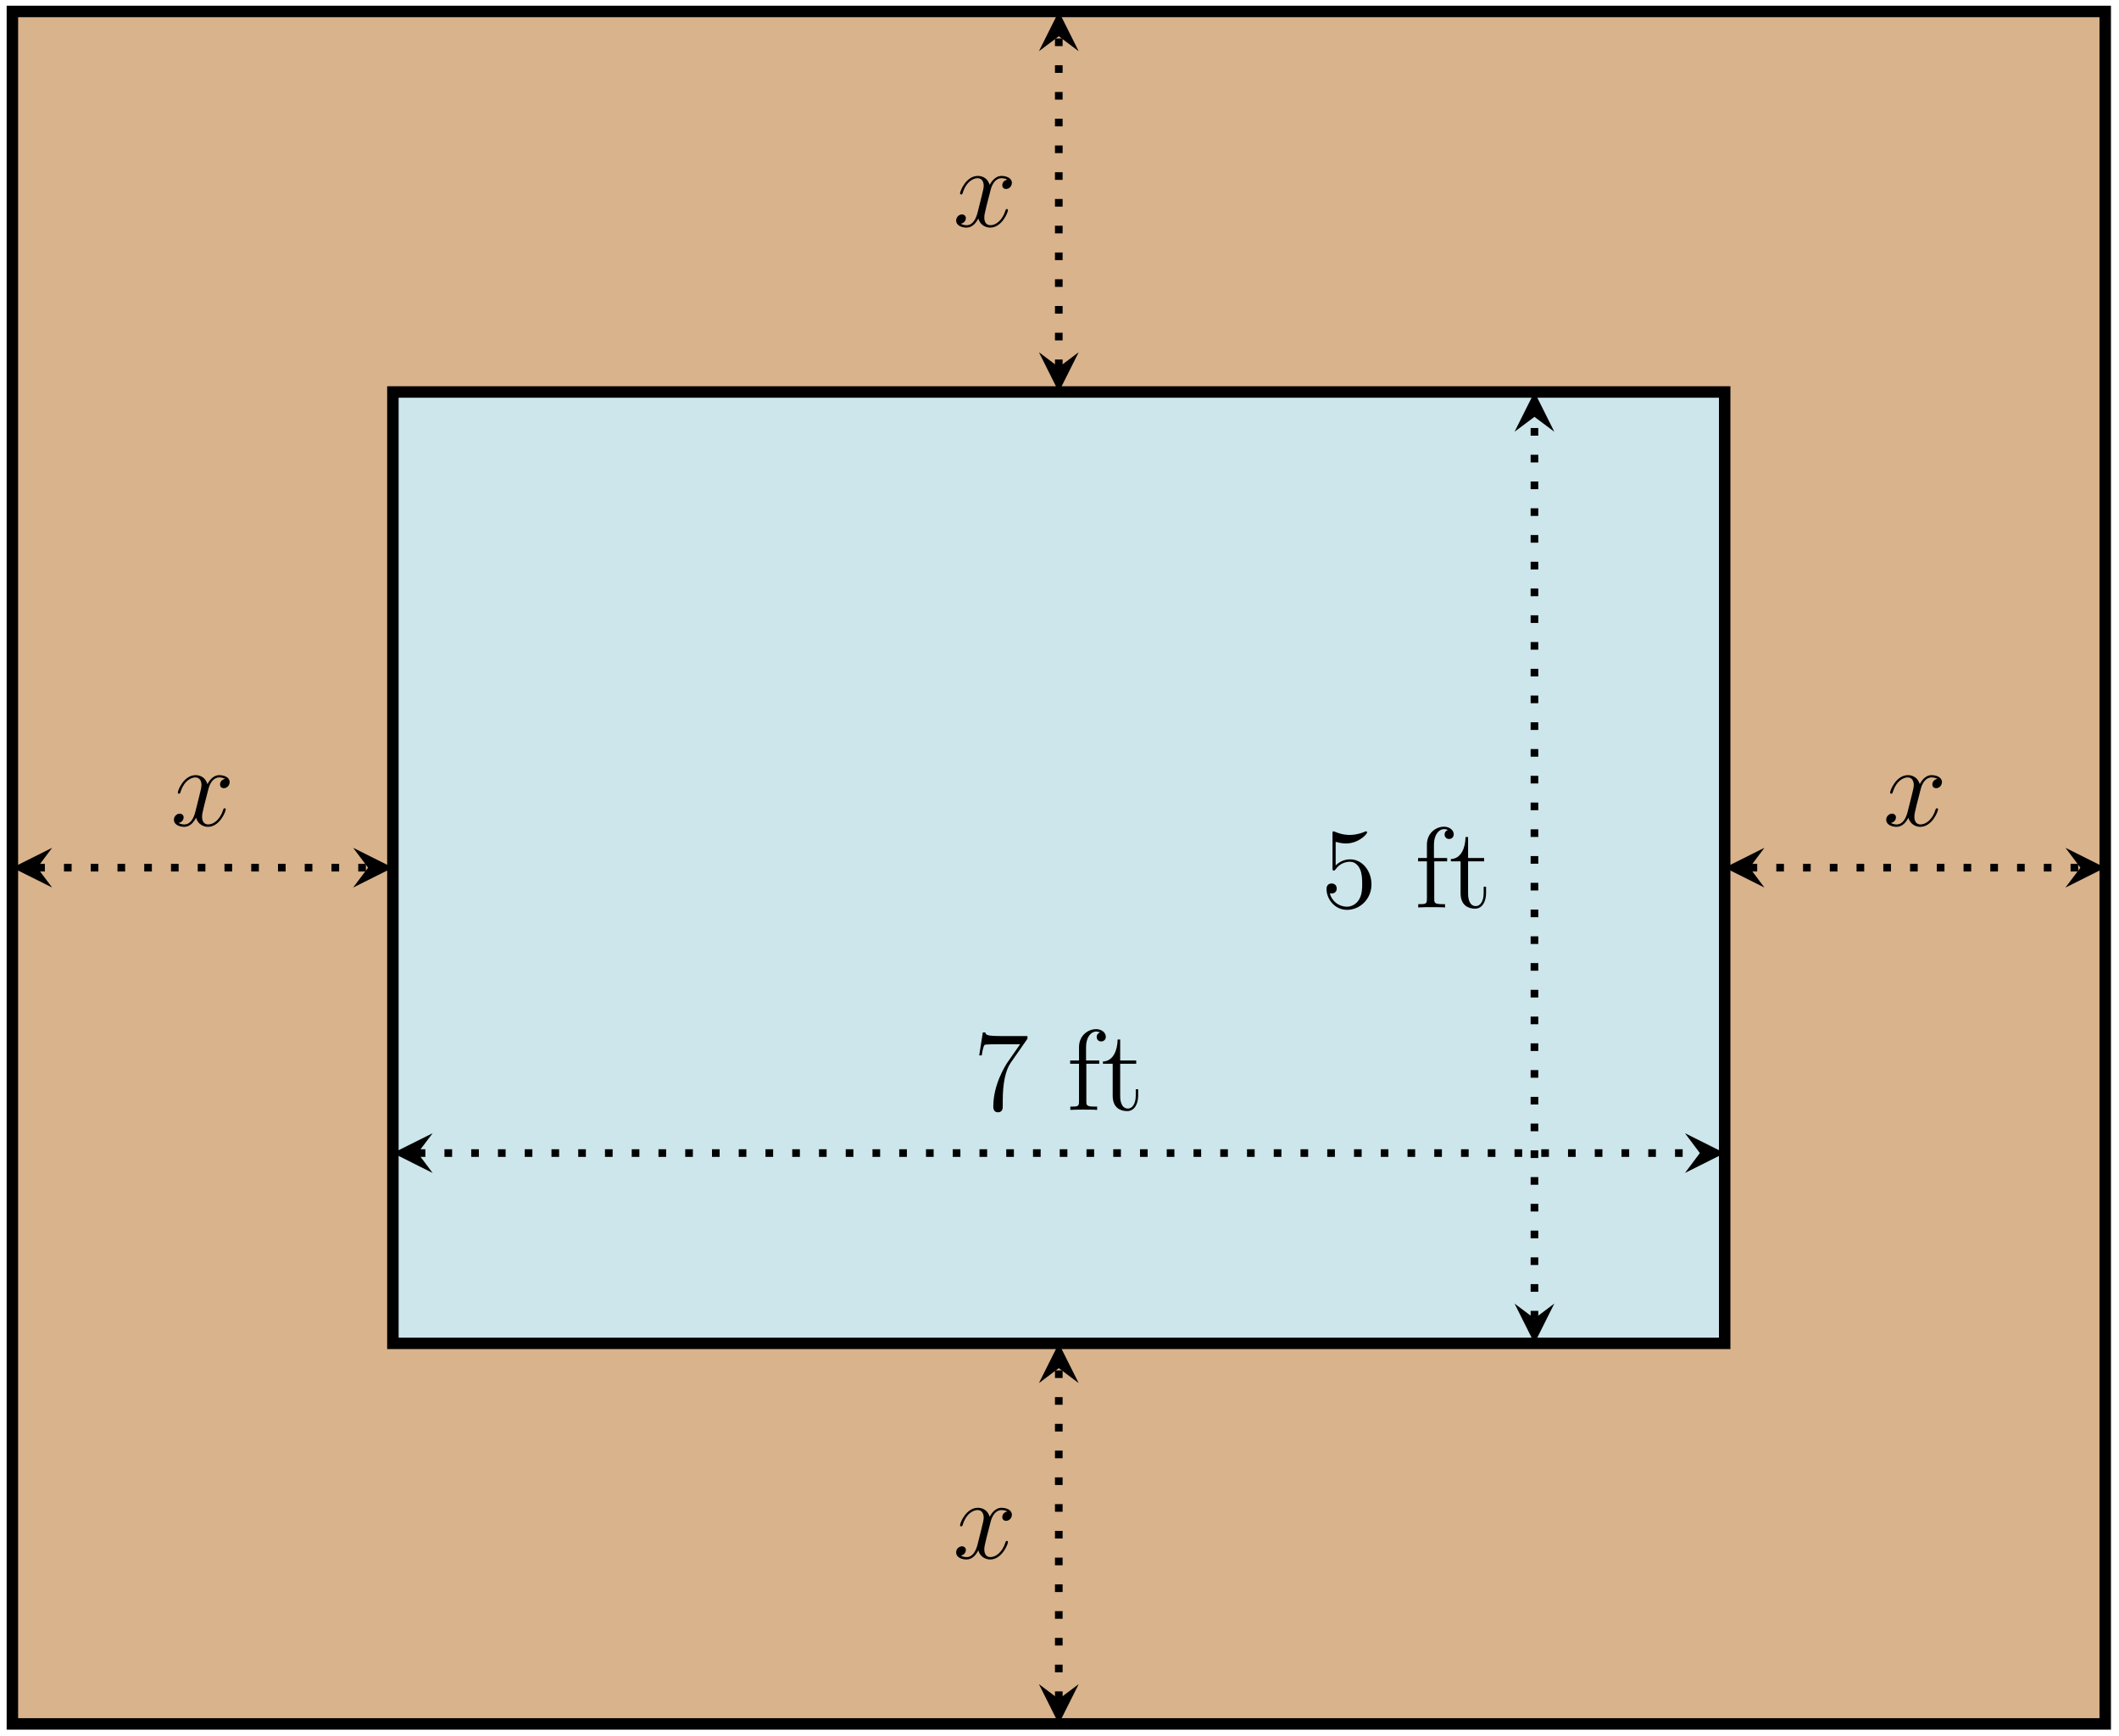 <?xml version="1.0" encoding="UTF-8"?>
<svg xmlns="http://www.w3.org/2000/svg" xmlns:xlink="http://www.w3.org/1999/xlink" width="221pt" height="181pt" viewBox="0 0 221 181" version="1.1">
<defs>
<g>
<symbol overflow="visible" id="glyph0-0">
<path style="stroke:none;" d=""/>
</symbol>
<symbol overflow="visible" id="glyph0-1">
<path style="stroke:none;" d="M 5.672 -7.422 L 5.672 -7.703 L 2.797 -7.703 C 1.344 -7.703 1.328 -7.859 1.281 -8.078 L 1.016 -8.078 L 0.641 -5.688 L 0.906 -5.688 C 0.938 -5.906 1.047 -6.641 1.203 -6.781 C 1.297 -6.844 2.203 -6.844 2.359 -6.844 L 4.906 -6.844 L 3.641 -5.031 C 3.312 -4.562 2.109 -2.609 2.109 -0.359 C 2.109 -0.234 2.109 0.25 2.594 0.25 C 3.094 0.25 3.094 -0.219 3.094 -0.375 L 3.094 -0.969 C 3.094 -2.75 3.375 -4.141 3.938 -4.938 Z M 5.672 -7.422 "/>
</symbol>
<symbol overflow="visible" id="glyph0-2">
<path style="stroke:none;" d="M 1.531 -6.844 C 2.047 -6.688 2.469 -6.672 2.594 -6.672 C 3.938 -6.672 4.812 -7.656 4.812 -7.828 C 4.812 -7.875 4.781 -7.938 4.703 -7.938 C 4.688 -7.938 4.656 -7.938 4.547 -7.891 C 3.891 -7.609 3.312 -7.562 3 -7.562 C 2.219 -7.562 1.656 -7.812 1.422 -7.906 C 1.344 -7.938 1.312 -7.938 1.297 -7.938 C 1.203 -7.938 1.203 -7.859 1.203 -7.672 L 1.203 -4.125 C 1.203 -3.906 1.203 -3.844 1.344 -3.844 C 1.406 -3.844 1.422 -3.844 1.547 -4 C 1.875 -4.484 2.438 -4.766 3.031 -4.766 C 3.672 -4.766 3.984 -4.188 4.078 -3.984 C 4.281 -3.516 4.297 -2.922 4.297 -2.469 C 4.297 -2.016 4.297 -1.344 3.953 -0.797 C 3.688 -0.375 3.234 -0.078 2.703 -0.078 C 1.906 -0.078 1.141 -0.609 0.922 -1.484 C 0.984 -1.453 1.047 -1.453 1.109 -1.453 C 1.312 -1.453 1.641 -1.562 1.641 -1.969 C 1.641 -2.312 1.406 -2.5 1.109 -2.5 C 0.891 -2.5 0.578 -2.391 0.578 -1.922 C 0.578 -0.906 1.406 0.25 2.719 0.25 C 4.078 0.25 5.266 -0.891 5.266 -2.406 C 5.266 -3.828 4.297 -5.016 3.047 -5.016 C 2.359 -5.016 1.844 -4.703 1.531 -4.375 Z M 1.531 -6.844 "/>
</symbol>
<symbol overflow="visible" id="glyph1-0">
<path style="stroke:none;" d=""/>
</symbol>
<symbol overflow="visible" id="glyph1-1">
<path style="stroke:none;" d="M 4.094 -7.625 C 4.094 -8.062 3.656 -8.422 3.078 -8.422 C 2.25 -8.422 1.297 -7.766 1.297 -6.547 L 1.297 -5.156 L 0.375 -5.156 L 0.375 -4.812 L 1.297 -4.812 L 1.297 -0.891 C 1.297 -0.344 1.172 -0.344 0.391 -0.344 L 0.391 0 C 0.734 -0.031 1.391 -0.031 1.75 -0.031 C 2.062 -0.031 2.922 -0.031 3.188 0 L 3.188 -0.344 L 2.953 -0.344 C 2.078 -0.344 2.062 -0.484 2.062 -0.906 L 2.062 -4.812 L 3.406 -4.812 L 3.406 -5.156 L 2.031 -5.156 L 2.031 -6.547 C 2.031 -7.625 2.578 -8.172 3.078 -8.172 C 3.172 -8.172 3.344 -8.156 3.484 -8.078 C 3.438 -8.062 3.141 -7.953 3.141 -7.609 C 3.141 -7.344 3.328 -7.141 3.609 -7.141 C 3.891 -7.141 4.094 -7.344 4.094 -7.625 Z M 4.094 -7.625 "/>
</symbol>
<symbol overflow="visible" id="glyph1-2">
<path style="stroke:none;" d="M 3.891 -1.484 L 3.891 -2.156 L 3.641 -2.156 L 3.641 -1.5 C 3.641 -0.641 3.281 -0.141 2.828 -0.141 C 2.016 -0.141 2.016 -1.25 2.016 -1.453 L 2.016 -4.812 L 3.688 -4.812 L 3.688 -5.156 L 2.016 -5.156 L 2.016 -7.344 L 1.75 -7.344 C 1.734 -6.234 1.297 -5.078 0.219 -5.047 L 0.219 -4.812 L 1.234 -4.812 L 1.234 -1.484 C 1.234 -0.156 2.109 0.125 2.75 0.125 C 3.5 0.125 3.891 -0.625 3.891 -1.484 Z M 3.891 -1.484 "/>
</symbol>
<symbol overflow="visible" id="glyph2-0">
<path style="stroke:none;" d=""/>
</symbol>
<symbol overflow="visible" id="glyph2-1">
<path style="stroke:none;" d="M 5.672 -4.875 C 5.281 -4.812 5.141 -4.516 5.141 -4.297 C 5.141 -4 5.359 -3.906 5.531 -3.906 C 5.891 -3.906 6.141 -4.219 6.141 -4.547 C 6.141 -5.047 5.562 -5.266 5.062 -5.266 C 4.344 -5.266 3.938 -4.547 3.828 -4.328 C 3.547 -5.219 2.812 -5.266 2.594 -5.266 C 1.375 -5.266 0.734 -3.703 0.734 -3.438 C 0.734 -3.391 0.781 -3.328 0.859 -3.328 C 0.953 -3.328 0.984 -3.406 1 -3.453 C 1.406 -4.781 2.219 -5.031 2.562 -5.031 C 3.094 -5.031 3.203 -4.531 3.203 -4.25 C 3.203 -3.984 3.125 -3.703 2.984 -3.125 L 2.578 -1.5 C 2.406 -0.781 2.062 -0.125 1.422 -0.125 C 1.359 -0.125 1.062 -0.125 0.812 -0.281 C 1.25 -0.359 1.344 -0.719 1.344 -0.859 C 1.344 -1.094 1.156 -1.25 0.938 -1.25 C 0.641 -1.25 0.328 -0.984 0.328 -0.609 C 0.328 -0.109 0.891 0.125 1.406 0.125 C 1.984 0.125 2.391 -0.328 2.641 -0.828 C 2.828 -0.125 3.438 0.125 3.875 0.125 C 5.094 0.125 5.734 -1.453 5.734 -1.703 C 5.734 -1.766 5.688 -1.812 5.625 -1.812 C 5.516 -1.812 5.5 -1.75 5.469 -1.656 C 5.141 -0.609 4.453 -0.125 3.906 -0.125 C 3.484 -0.125 3.266 -0.438 3.266 -0.922 C 3.266 -1.188 3.312 -1.375 3.5 -2.156 L 3.922 -3.797 C 4.094 -4.5 4.5 -5.031 5.062 -5.031 C 5.078 -5.031 5.422 -5.031 5.672 -4.875 Z M 5.672 -4.875 "/>
</symbol>
</g>
</defs>
<g id="surface1">
<path style="fill-rule:nonzero;fill:rgb(84.999%,70%,54.999%);fill-opacity:1;stroke-width:1.196;stroke-linecap:butt;stroke-linejoin:miter;stroke:rgb(0%,0%,0%);stroke-opacity:1;stroke-miterlimit:10;" d="M 19.843 19.841 L 19.843 198.427 L 238.113 198.427 L 238.113 19.841 Z M 19.843 19.841 " transform="matrix(1,0,0,-1,-18.55,199.622)"/>
<path style="fill-rule:nonzero;fill:rgb(79.999%,90.038%,92%);fill-opacity:1;stroke-width:1.196;stroke-linecap:butt;stroke-linejoin:miter;stroke:rgb(0%,0%,0%);stroke-opacity:1;stroke-miterlimit:10;" d="M 59.527 59.528 L 59.527 158.743 L 198.425 158.743 L 198.425 59.528 Z M 59.527 59.528 " transform="matrix(1,0,0,-1,-18.55,199.622)"/>
<path style="fill:none;stroke-width:0.797;stroke-linecap:butt;stroke-linejoin:miter;stroke:rgb(0%,0%,0%);stroke-opacity:1;stroke-dasharray:0.797,1.993;stroke-miterlimit:10;" d="M 62.116 79.372 L 195.835 79.372 " transform="matrix(1,0,0,-1,-18.55,199.622)"/>
<path style=" stroke:none;fill-rule:nonzero;fill:rgb(0%,0%,0%);fill-opacity:1;" d="M 40.977 120.25 L 45.121 122.324 L 43.566 120.25 L 45.121 118.18 "/>
<path style=" stroke:none;fill-rule:nonzero;fill:rgb(0%,0%,0%);fill-opacity:1;" d="M 179.875 120.25 L 175.734 118.18 L 177.285 120.25 L 175.734 122.324 "/>
<g style="fill:rgb(0%,0%,0%);fill-opacity:1;">
  <use xlink:href="#glyph0-1" x="101.487" y="115.749"/>
</g>
<g style="fill:rgb(0%,0%,0%);fill-opacity:1;">
  <use xlink:href="#glyph1-1" x="111.238" y="115.749"/>
  <use xlink:href="#glyph1-2" x="114.813" y="115.749"/>
</g>
<path style="fill:none;stroke-width:0.797;stroke-linecap:butt;stroke-linejoin:miter;stroke:rgb(0%,0%,0%);stroke-opacity:1;stroke-dasharray:0.797,1.993;stroke-miterlimit:10;" d="M 178.585 62.118 L 178.585 156.149 " transform="matrix(1,0,0,-1,-18.55,199.622)"/>
<path style=" stroke:none;fill-rule:nonzero;fill:rgb(0%,0%,0%);fill-opacity:1;" d="M 160.035 140.094 L 162.105 135.949 L 160.035 137.504 L 157.961 135.949 "/>
<path style=" stroke:none;fill-rule:nonzero;fill:rgb(0%,0%,0%);fill-opacity:1;" d="M 160.035 40.879 L 157.961 45.023 L 160.035 43.473 L 162.105 45.023 "/>
<g style="fill:rgb(0%,0%,0%);fill-opacity:1;">
  <use xlink:href="#glyph0-2" x="137.771" y="94.636"/>
</g>
<g style="fill:rgb(0%,0%,0%);fill-opacity:1;">
  <use xlink:href="#glyph1-1" x="147.522" y="94.636"/>
  <use xlink:href="#glyph1-2" x="151.097" y="94.636"/>
</g>
<path style="fill:none;stroke-width:0.797;stroke-linecap:butt;stroke-linejoin:miter;stroke:rgb(0%,0%,0%);stroke-opacity:1;stroke-dasharray:0.797,1.993;stroke-miterlimit:10;" d="M 22.433 109.134 L 56.937 109.134 " transform="matrix(1,0,0,-1,-18.55,199.622)"/>
<path style=" stroke:none;fill-rule:nonzero;fill:rgb(0%,0%,0%);fill-opacity:1;" d="M 1.293 90.488 L 5.438 92.559 L 3.883 90.488 L 5.438 88.414 "/>
<path style=" stroke:none;fill-rule:nonzero;fill:rgb(0%,0%,0%);fill-opacity:1;" d="M 40.977 90.488 L 36.832 88.414 L 38.387 90.488 L 36.832 92.559 "/>
<g style="fill:rgb(0%,0%,0%);fill-opacity:1;">
  <use xlink:href="#glyph2-1" x="17.809" y="86.104"/>
</g>
<path style="fill:none;stroke-width:0.797;stroke-linecap:butt;stroke-linejoin:miter;stroke:rgb(0%,0%,0%);stroke-opacity:1;stroke-dasharray:0.797,1.993;stroke-miterlimit:10;" d="M 201.019 109.134 L 235.523 109.134 " transform="matrix(1,0,0,-1,-18.55,199.622)"/>
<path style=" stroke:none;fill-rule:nonzero;fill:rgb(0%,0%,0%);fill-opacity:1;" d="M 179.875 90.488 L 184.02 92.559 L 182.469 90.488 L 184.02 88.414 "/>
<path style=" stroke:none;fill-rule:nonzero;fill:rgb(0%,0%,0%);fill-opacity:1;" d="M 219.562 90.488 L 215.418 88.414 L 216.973 90.488 L 215.418 92.559 "/>
<g style="fill:rgb(0%,0%,0%);fill-opacity:1;">
  <use xlink:href="#glyph2-1" x="196.393" y="86.104"/>
</g>
<path style="fill:none;stroke-width:0.797;stroke-linecap:butt;stroke-linejoin:miter;stroke:rgb(0%,0%,0%);stroke-opacity:1;stroke-dasharray:0.797,1.993;stroke-miterlimit:10;" d="M 128.976 22.434 L 128.976 56.938 " transform="matrix(1,0,0,-1,-18.55,199.622)"/>
<path style=" stroke:none;fill-rule:nonzero;fill:rgb(0%,0%,0%);fill-opacity:1;" d="M 110.426 179.781 L 112.5 175.637 L 110.426 177.188 L 108.355 175.637 "/>
<path style=" stroke:none;fill-rule:nonzero;fill:rgb(0%,0%,0%);fill-opacity:1;" d="M 110.426 140.094 L 108.355 144.238 L 110.426 142.684 L 112.5 144.238 "/>
<g style="fill:rgb(0%,0%,0%);fill-opacity:1;">
  <use xlink:href="#glyph2-1" x="99.392" y="162.51"/>
</g>
<path style="fill:none;stroke-width:0.797;stroke-linecap:butt;stroke-linejoin:miter;stroke:rgb(0%,0%,0%);stroke-opacity:1;stroke-dasharray:0.797,1.993;stroke-miterlimit:10;" d="M 128.976 161.333 L 128.976 195.837 " transform="matrix(1,0,0,-1,-18.55,199.622)"/>
<path style=" stroke:none;fill-rule:nonzero;fill:rgb(0%,0%,0%);fill-opacity:1;" d="M 110.426 40.879 L 112.5 36.734 L 110.426 38.289 L 108.355 36.734 "/>
<path style=" stroke:none;fill-rule:nonzero;fill:rgb(0%,0%,0%);fill-opacity:1;" d="M 110.426 1.195 L 108.355 5.34 L 110.426 3.785 L 112.5 5.34 "/>
<g style="fill:rgb(0%,0%,0%);fill-opacity:1;">
  <use xlink:href="#glyph2-1" x="99.392" y="23.612"/>
</g>
</g>
</svg>
